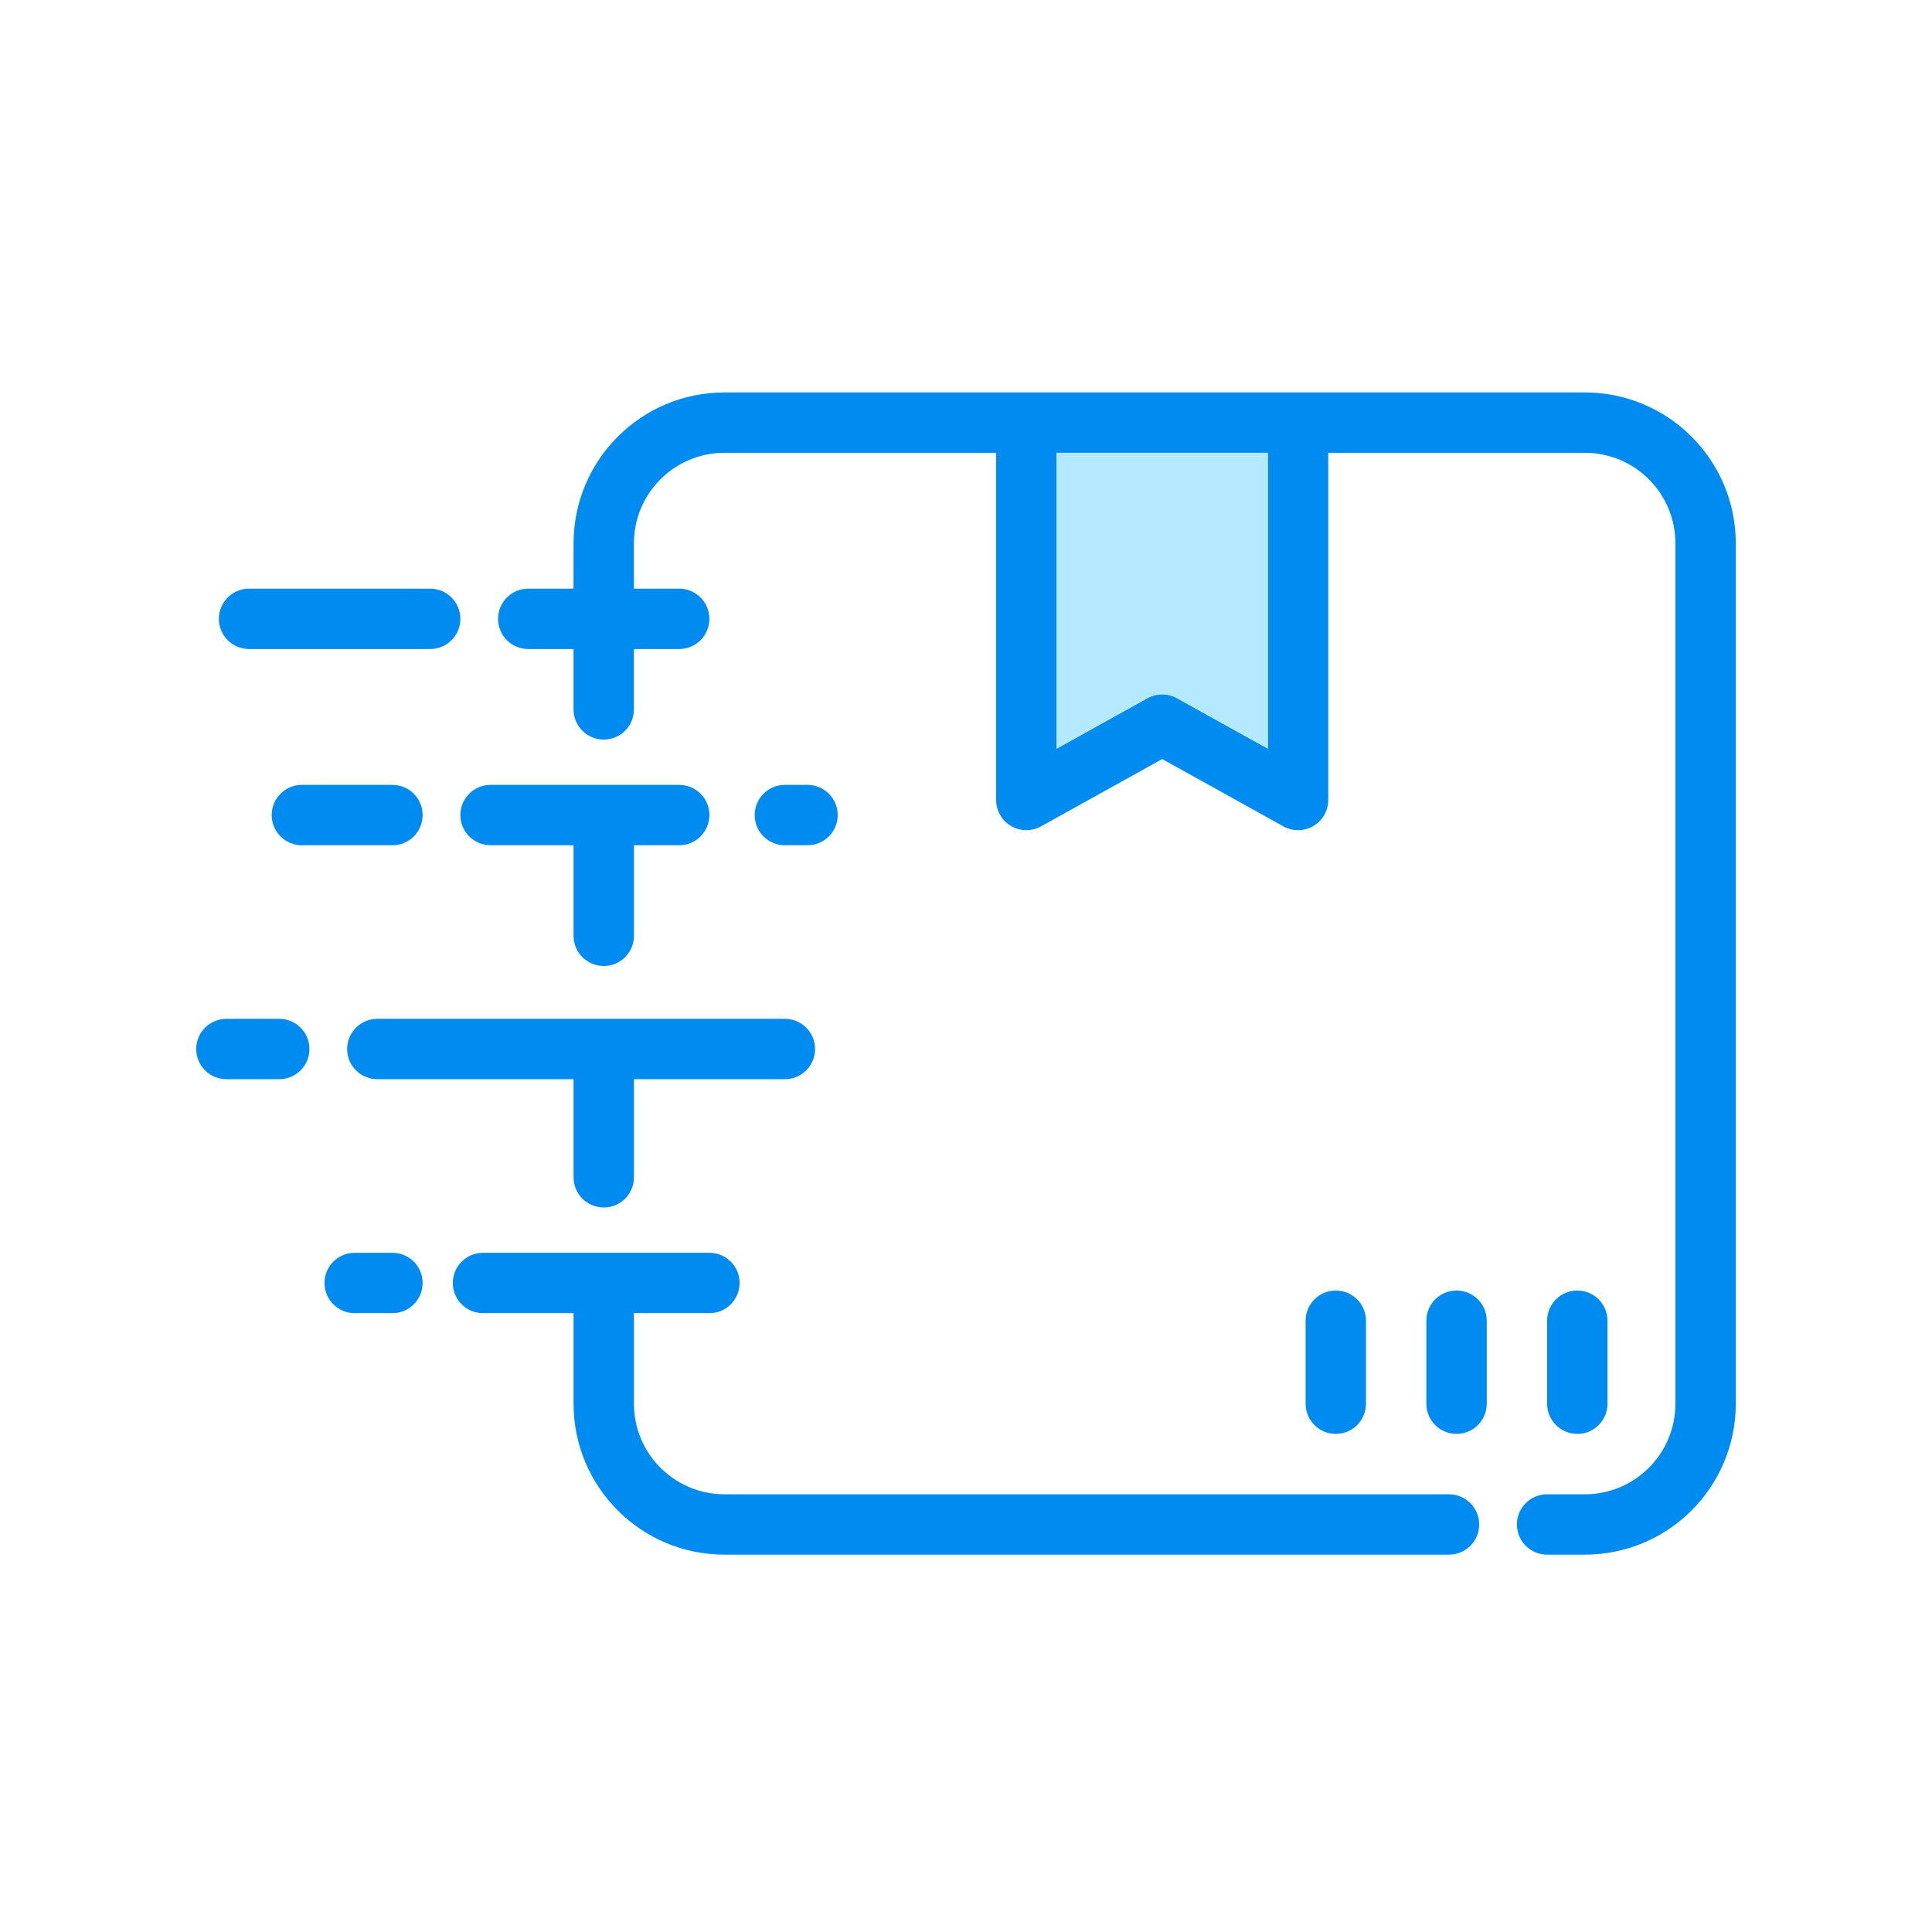 <svg xmlns="http://www.w3.org/2000/svg" fill="none" height="128" viewBox="0 0 128 128" width="128"><g fill="#008bf0"><path clip-rule="evenodd" d="m38 36c0-5.523 4.477-10 10-10h57c5.523 0 10 4.477 10 10v57c0 5.523-4.477 10-10 10h-2.5c-1.105 0-2-.895-2-2 0-1.105.895-2 2-2h2.5c3.314 0 6-2.686 6-6v-57c0-3.314-2.686-6-6-6h-17v23c0 .709-.375 1.364-.986 1.724-.611.359-1.366.369-1.986.025l-8.029-4.46-8.029 4.46c-.62.344-1.375.335-1.986-.025-.611-.359-.986-1.015-.986-1.724v-23h-18c-3.314 0-6 2.686-6 6v3h3c1.105 0 2 .895 2 2s-.895 2-2 2h-3v4c0 1.105-.895 2-2 2s-2-.895-2-2v-4h-3c-1.105 0-2-.895-2-2s.895-2 2-2h3zm32 13.601v-19.601h14v19.601l-6.029-3.349c-.604-.336-1.339-.336-1.943 0z" fill-rule="evenodd"></path><path d="m14.5 41c0-1.105.895-2 2-2h12c1.105 0 2 .895 2 2s-.895 2-2 2h-12c-1.105 0-2-.895-2-2z"></path><path d="m18 54c0-1.105.895-2 2-2h6c1.105 0 2 .895 2 2s-.895 2-2 2h-6c-1.105 0-2-.895-2-2z"></path><path d="m30.5 54c0-1.105.895-2 2-2h12.5c1.105 0 2 .895 2 2s-.895 2-2 2h-3v6c0 1.105-.895 2-2 2s-2-.895-2-2v-6h-5.5c-1.105 0-2-.895-2-2z"></path><path d="m50 54c0-1.105.895-2 2-2h1.5c1.105 0 2 .895 2 2s-.895 2-2 2h-1.5c-1.105 0-2-.895-2-2z"></path><path d="m13 69.5c0-1.105.895-2 2-2h3.5c1.105 0 2 .895 2 2s-.895 2-2 2h-3.5c-1.105 0-2-.895-2-2z"></path><path d="m23 69.5c0-1.105.895-2 2-2h27c1.105 0 2 .895 2 2s-.895 2-2 2h-10v6.5c0 1.105-.895 2-2 2s-2-.895-2-2v-6.5h-13c-1.105 0-2-.895-2-2z"></path><path d="m21.5 85c0-1.105.895-2 2-2h2.5c1.105 0 2 .895 2 2s-.895 2-2 2h-2.5c-1.105 0-2-.895-2-2z"></path><path d="m30 85c0-1.105.895-2 2-2h15c1.105 0 2 .895 2 2s-.895 2-2 2h-5v6c0 3.314 2.686 6 6 6h48c1.105 0 2 .895 2 2 0 1.105-.895 2-2 2h-48c-5.523 0-10-4.477-10-10v-6h-6c-1.105 0-2-.895-2-2z"></path><path d="m90.5 87.5c0-1.105-.895-2-2-2s-2 .895-2 2v5.5c0 1.105.895 2 2 2s2-.895 2-2z"></path><path d="m98.5 87.5c0-1.105-.895-2-2-2s-2 .895-2 2v5.5c0 1.105.895 2 2 2s2-.895 2-2z"></path><path d="m106.5 87.5c0-1.105-.895-2-2-2s-2 .895-2 2v5.5c0 1.105.895 2 2 2s2-.895 2-2z"></path></g><path d="m70 49.601v-19.601h14v19.601l-6.029-3.349c-.604-.336-1.339-.336-1.943 0z" fill="#b5e9ff"></path></svg>